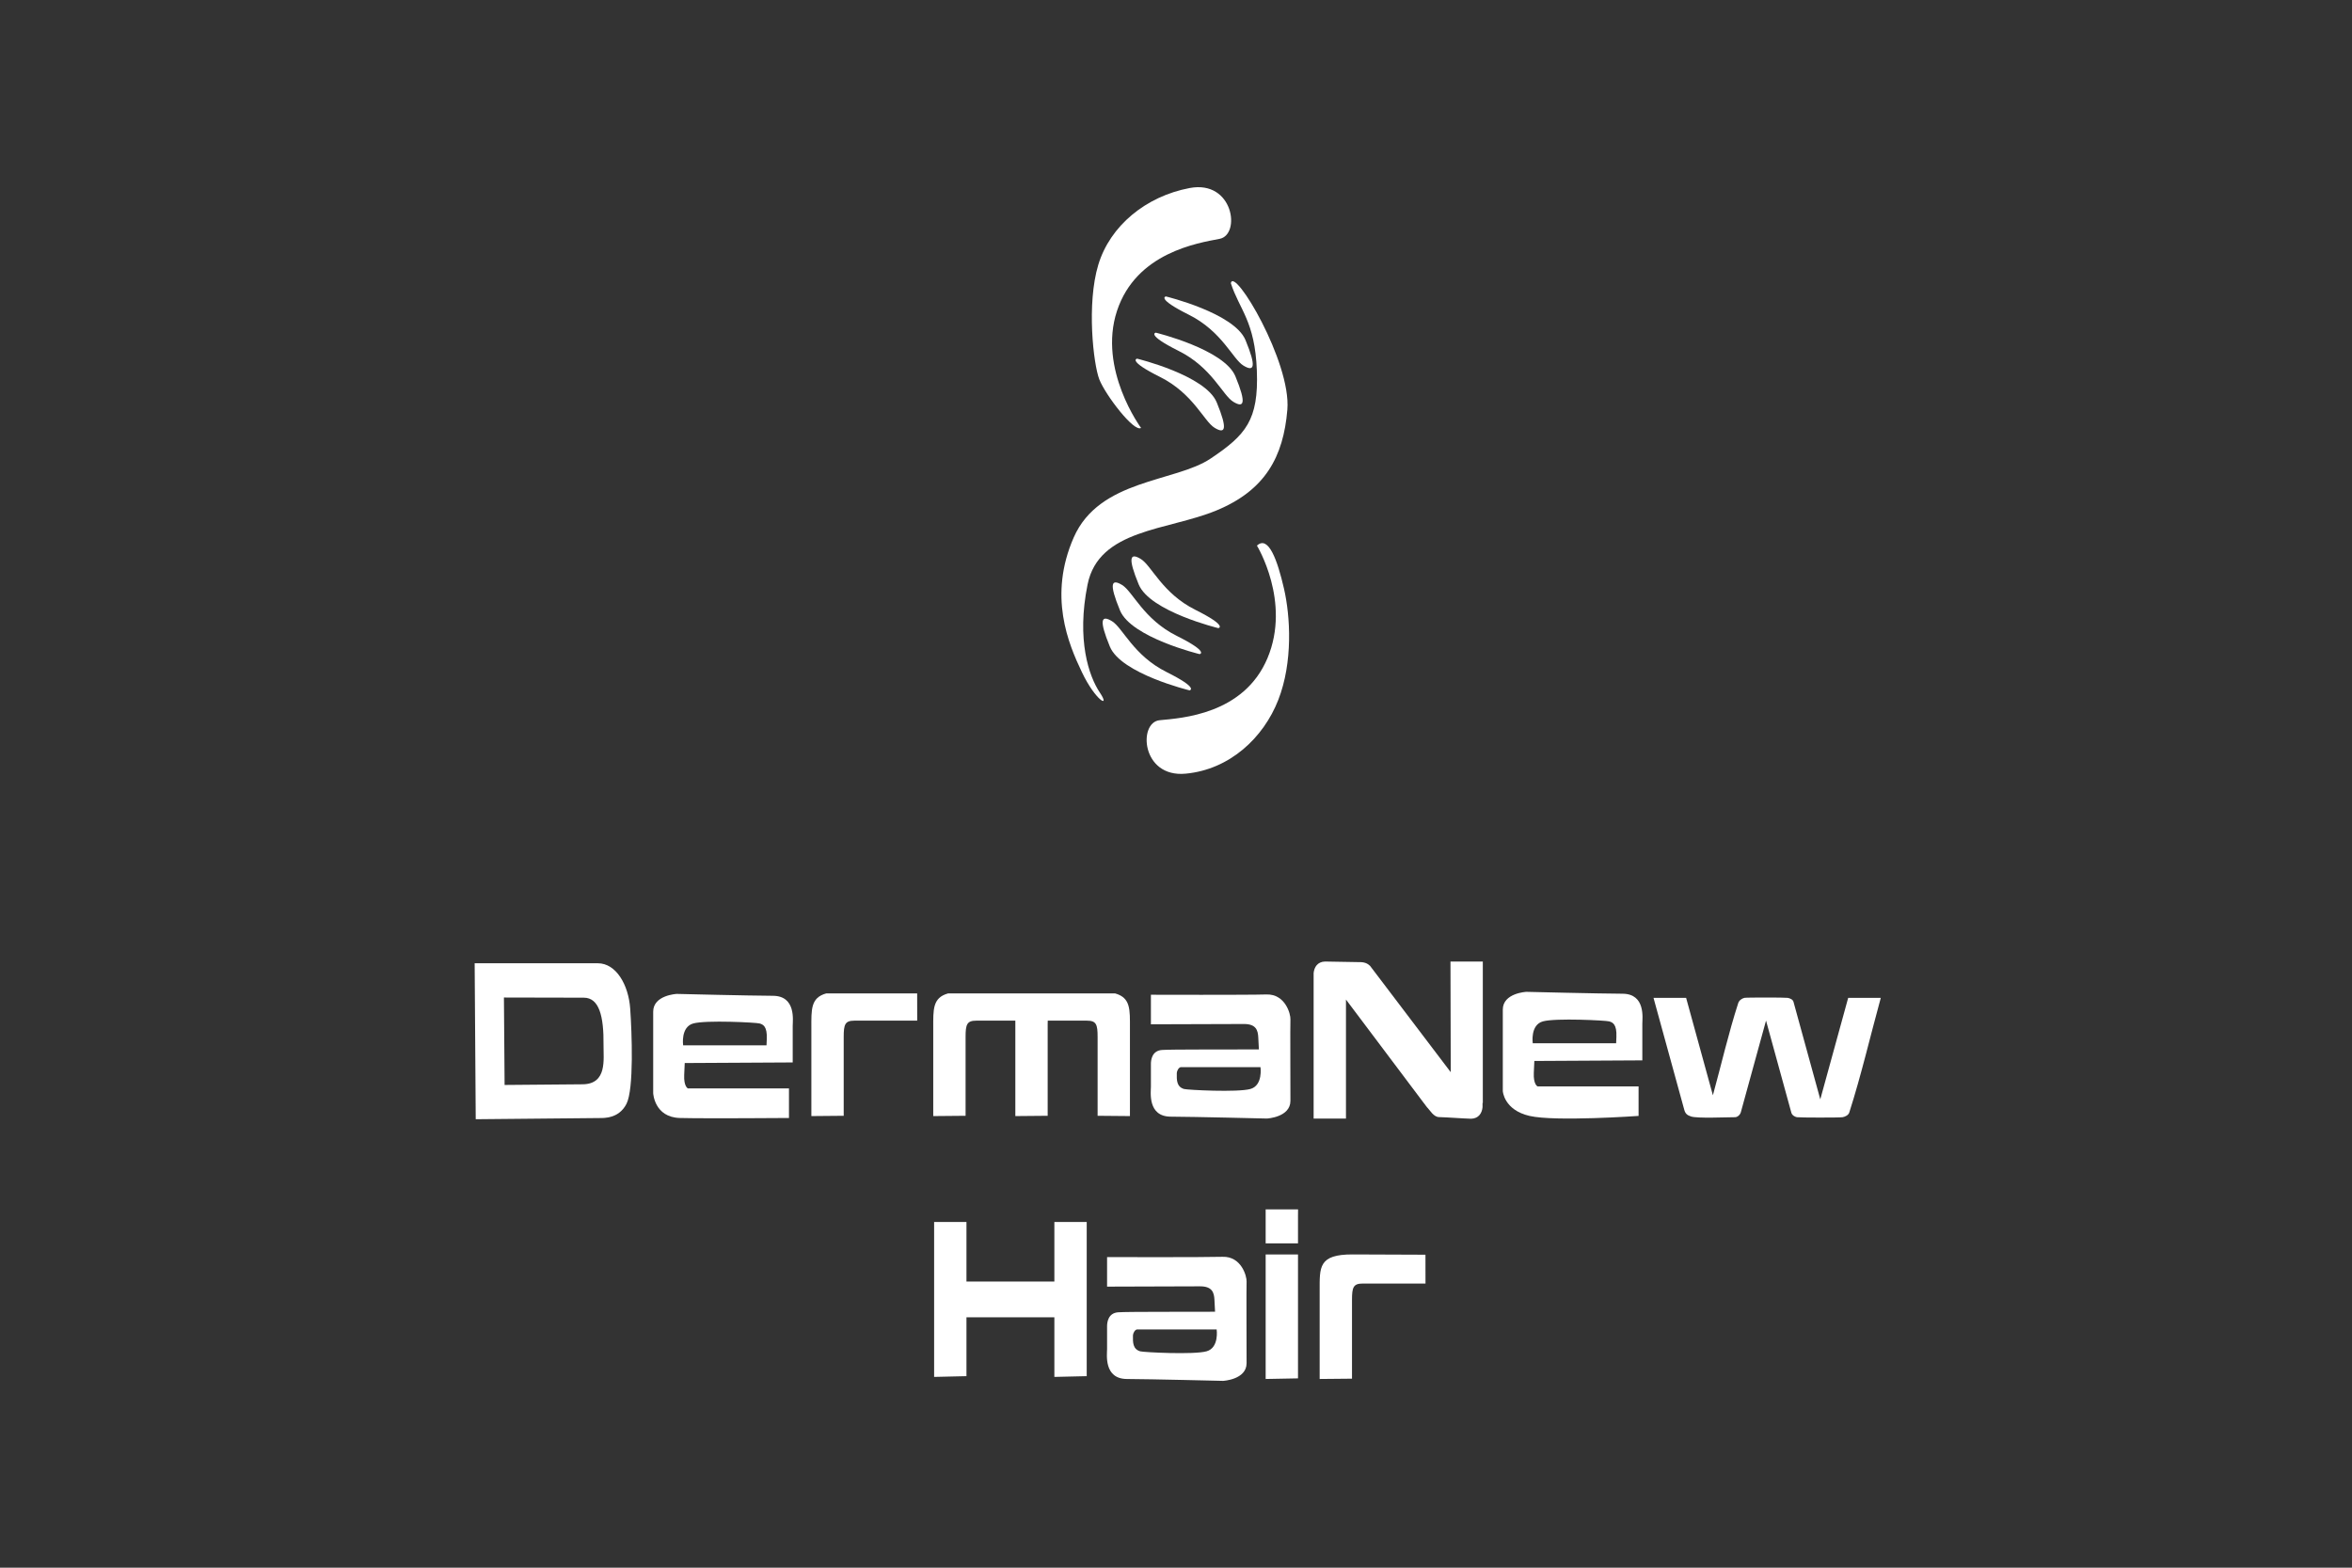 <?xml version="1.0" encoding="UTF-8"?> <svg xmlns="http://www.w3.org/2000/svg" width="2325" height="1550" viewBox="0 0 2325 1550" fill="none"><rect x="0" y="0" width="2325" height="1550" fill="#333333" stroke="none"/> <path d="M1127.94 423.08C1127.94 423.08 1085.14 365.247 1104.16 307.413C1123.18 249.58 1184.48 240.234 1205.62 236.145C1226.75 232.056 1219.36 177.728 1176.02 185.907C1132.7 194.084 1097.29 223.29 1085.67 261.847C1074.04 300.403 1080.8 360.023 1086.72 375.178C1092.65 390.333 1121.07 427.754 1127.94 423.08Z" fill="white"></path> <path d="M1242.51 539.473C1242.51 539.473 1276.38 594.878 1252.94 650.696C1229.51 706.513 1167.71 710.017 1146.34 712.088C1124.96 714.159 1128.12 768.987 1171.92 764.945C1215.73 760.903 1249.04 729.315 1263.61 692.007C1278.18 654.694 1275.57 609.487 1269.23 581.912C1262.89 554.338 1253.94 528.833 1242.51 539.473Z" fill="white"></path> <path d="M1216.71 279.956C1220.02 263.348 1276.47 357.928 1272.58 404.971C1268.69 452.014 1250.47 484.87 1202.39 504.732C1154.3 524.595 1086.19 522.972 1075.09 577.884C1064 632.796 1076.41 668.64 1087.24 684.786C1098.08 700.932 1083.03 692.979 1069.55 664.738C1056.07 636.497 1036.05 589.195 1061.41 531.364C1086.78 473.533 1161.75 476.818 1196.62 453.452C1231.5 430.086 1244.29 415.509 1242.43 366.422C1240.58 317.333 1225.16 306.241 1216.71 279.956Z" fill="white"></path> <path d="M1152.5 293.095C1152.5 293.095 1220.18 309.482 1231.23 336.324C1242.29 363.165 1239.69 367.87 1229.12 361.443C1218.55 355.016 1207.98 327.563 1175.22 311.204C1142.46 294.846 1152.5 293.095 1152.5 293.095Z" fill="white"></path> <path d="M1142.52 328.909C1142.52 328.909 1210.2 345.296 1221.25 372.138C1232.3 398.979 1229.71 403.684 1219.14 397.256C1208.57 390.83 1198 363.377 1165.24 347.018C1132.48 330.66 1142.52 328.909 1142.52 328.909Z" fill="white"></path> <path d="M1124.02 354.614C1124.02 354.614 1191.7 371.001 1202.76 397.842C1213.81 424.683 1211.21 429.388 1200.64 422.961C1190.08 416.534 1179.51 389.081 1146.75 372.723C1113.98 356.364 1124.02 354.614 1124.02 354.614Z" fill="white"></path> <path d="M1175.88 682.565C1175.88 682.565 1108.2 666.177 1097.14 639.336C1086.09 612.495 1088.69 607.79 1099.26 614.217C1109.83 620.644 1120.39 648.097 1153.16 664.455C1185.92 680.814 1175.88 682.565 1175.88 682.565Z" fill="white"></path> <path d="M1185.86 646.75C1185.86 646.75 1118.18 630.363 1107.13 603.523C1096.07 576.681 1098.67 571.976 1109.24 578.403C1119.81 584.831 1130.38 612.283 1163.14 628.641C1195.9 644.999 1185.86 646.75 1185.86 646.75Z" fill="white"></path> <path d="M1204.36 621.046C1204.36 621.046 1136.68 604.659 1125.62 577.818C1114.57 550.977 1117.17 546.271 1127.74 552.699C1138.3 559.126 1148.87 586.579 1181.63 602.937C1214.39 619.295 1204.36 621.046 1204.36 621.046Z" fill="white"></path> <path fill-rule="evenodd" clip-rule="evenodd" d="M469.211 952.378L590.988 952.401C609.03 952.401 621.322 973.617 622.978 997.358C624.634 1021.1 626.741 1076.81 619.28 1091.41C611.818 1106.02 597.092 1105.39 592.859 1105.43L470.267 1106.6L469.211 952.378ZM498.143 986.26L577.092 986.433C592.151 986.464 596.963 1004.21 596.6 1033.65C596.434 1047.01 600.497 1071.85 575.9 1072.06L498.808 1072.72L498.143 986.26Z" fill="white"></path> <path d="M783.608 1050.46V1014.24C783.608 1009.11 787.099 984.648 764.008 984.558C740.917 984.467 668.945 982.694 668.945 982.694C668.945 982.694 645.694 983.865 645.694 1000.22C645.694 1016.58 645.694 1080.83 645.694 1080.83C645.694 1080.83 646.78 1104.73 672.116 1105.37C697.451 1106.02 779.911 1105.37 779.911 1105.37V1076.16H680.04C680.04 1076.16 675.815 1074.41 676.342 1062.73C676.869 1051.04 676.869 1051.04 676.869 1051.04L783.608 1050.46ZM675.291 1033.53C675.291 1033.53 672.645 1015.42 685.327 1011.91C698.008 1008.4 747.632 1010.96 750.851 1011.91C754.07 1012.86 758.546 1014.41 757.984 1027.39L757.719 1033.52L675.291 1033.53Z" fill="white"></path> <path d="M1623.47 1048.41V1012.19C1623.47 1007.06 1626.96 982.603 1603.87 982.513C1580.78 982.423 1508.8 980.65 1508.8 980.65C1508.8 980.65 1485.55 981.82 1485.55 998.176C1485.55 1014.53 1485.55 1078.79 1485.55 1078.79C1485.55 1078.79 1486.61 1097.48 1511.98 1103.33C1537.34 1109.17 1619.77 1103.33 1619.77 1103.33V1074.12H1519.9C1519.9 1074.12 1515.67 1072.36 1516.2 1060.68C1516.73 1049 1516.73 1049 1516.73 1049L1623.47 1048.41ZM1515.15 1031.48C1515.15 1031.48 1512.5 1013.37 1525.19 1009.86C1537.87 1006.36 1587.49 1008.91 1590.71 1009.86C1593.93 1010.82 1598.41 1012.37 1597.84 1025.35L1597.58 1031.48L1515.15 1031.48Z" fill="white"></path> <path d="M1094.37 1311.23V1333.75C1094.37 1338.87 1090.88 1363.34 1113.97 1363.43C1137.06 1363.52 1209.03 1365.29 1209.03 1365.29C1209.03 1365.29 1232.28 1364.12 1232.28 1347.77C1232.28 1331.41 1232.02 1272.27 1232.28 1267.15C1232.55 1262.04 1227.25 1242.03 1208.5 1242.62C1189.74 1243.2 1094.37 1242.9 1094.37 1242.9V1272.11L1186.31 1271.82C1198.4 1271.79 1200.16 1278.11 1200.5 1285.12C1200.83 1292.12 1201.11 1296.94 1201.11 1296.94C1167.65 1297.13 1115.49 1296.8 1105.35 1297.49C1095.22 1298.18 1094.37 1307.76 1094.37 1311.23ZM1202.69 1314.46C1202.69 1314.46 1205.33 1332.57 1192.65 1336.08C1179.97 1339.58 1130.35 1337.03 1127.13 1336.08C1119.85 1333.92 1119.78 1327.45 1119.95 1320.35C1120 1318.14 1121.8 1314.81 1123.9 1314.46L1202.69 1314.46Z" fill="white"></path> <path d="M906.632 982.206L906.674 1009.14C885.978 1009.14 865.282 1009.14 844.585 1009.14C835.329 1009.14 834.017 1012.88 834.017 1025.21C834.017 1051.21 834.017 1077.2 834.017 1103.2C823.36 1103.29 812.705 1103.39 802.048 1103.49C802.048 1074.47 802.048 1036.99 802.048 1016.45C802.048 998.211 801.271 986.507 816.704 982.206H906.632Z" fill="white"></path> <path d="M1102.32 982.206C1117.75 986.507 1116.97 998.211 1116.97 1016.45C1116.97 1036.99 1116.97 1074.47 1116.97 1103.49C1106.32 1103.39 1095.66 1103.29 1085.01 1103.2C1085.01 1077.2 1085.01 1051.21 1085.01 1025.21C1085.01 1012.88 1083.69 1009.14 1074.44 1009.14H1035.72C1035.68 1010.09 1035.65 1011.22 1035.65 1012.62C1035.65 1038.61 1035.65 1077.2 1035.65 1103.2C1024.99 1103.29 1014.34 1103.39 1003.68 1103.49V1009.14H965.064C955.808 1009.14 954.495 1012.88 954.495 1025.21C954.495 1051.21 954.495 1077.2 954.495 1103.2C943.838 1103.29 933.184 1103.39 922.527 1103.49C922.527 1074.47 922.527 1036.99 922.527 1016.45C922.527 998.211 921.75 986.507 937.182 982.206H1102.32Z" fill="white"></path> <path d="M1337.27 1240.28C1361.21 1240.37 1385.15 1240.46 1409.09 1240.56C1409.1 1250.06 1409.11 1259.57 1409.13 1269.07C1388.44 1269.07 1367.74 1269.07 1347.05 1269.07C1337.79 1269.07 1336.48 1272.81 1336.48 1285.14C1336.48 1311.13 1336.48 1337.13 1336.48 1363.12C1325.82 1363.22 1315.16 1363.32 1304.51 1363.42C1304.51 1334.4 1304.51 1296.92 1304.51 1276.37C1304.51 1252.81 1303.2 1240.15 1337.27 1240.28Z" fill="white"></path> <path d="M1283.15 1195.76C1283.12 1197.94 1283.1 1200.28 1283.1 1202.8V1229.34H1251.13V1195.76H1283.15ZM1283.1 1240.32V1362.82C1272.45 1363.02 1261.79 1363.22 1251.13 1363.42V1240.32H1283.1Z" fill="white"></path> <path d="M955.366 1208.19V1267.11H1042.27V1208.19H1074.24V1360.63C1063.58 1360.87 1052.93 1361.12 1042.27 1361.37V1302.45H955.366V1360.63C944.709 1360.87 934.054 1361.12 923.397 1361.37V1208.19H955.366Z" fill="white"></path> <path d="M1342.84 951.261C1348.6 951.071 1351.59 952.404 1354.3 954.925L1434.09 1060.1C1434.04 1058.4 1433.82 950.687 1433.82 950.687H1465.79V1090.59H1465.52V1094.72C1464.94 1100.56 1461.72 1105.89 1454.27 1106.11C1446.15 1105.89 1430.98 1104.72 1422.86 1104.5C1417.11 1104.69 1413.28 1097.23 1410.57 1094.71L1407.47 1090.59H1407.45L1330.52 988.269V1105.93H1298.55C1298.55 1057.98 1298.55 1010.03 1298.55 962.079C1299.13 956.237 1302.35 950.907 1309.8 950.687C1317.92 950.914 1334.73 951.033 1342.84 951.261Z" fill="white"></path> <path d="M1634.53 986.6H1666.76L1693.23 1082.92C1701.58 1052.53 1708.62 1021.66 1718.28 991.758C1719.14 989.1 1721.87 987.203 1724.36 986.6C1726.21 986.154 1764.8 986.163 1767.16 986.6C1769.37 987.008 1772.23 988.119 1772.89 990.486L1799.39 1086.94L1826.97 986.6H1859.2C1848.82 1024.38 1839.96 1062.71 1828.06 1099.93C1827.19 1102.65 1824.03 1104.1 1821.46 1104.6C1818.87 1105.11 1778.73 1105.06 1776.28 1104.6C1774.04 1104.19 1771.45 1102.56 1770.79 1100.16L1745.76 1009.07L1720.86 1099.66C1720.16 1102.23 1717.54 1104.6 1715.11 1104.6C1706.53 1104.6 1677.87 1105.95 1671.6 1103.88C1667.66 1102.58 1665.98 1101.04 1664.92 1097.21L1634.53 986.6Z" fill="white"></path> <path d="M1137.7 1051.86V1074.38C1137.7 1079.5 1134.21 1103.97 1157.3 1104.06C1180.39 1104.15 1252.36 1105.92 1252.36 1105.92C1252.36 1105.92 1275.61 1104.75 1275.61 1088.39C1275.61 1072.04 1275.35 1012.89 1275.61 1007.78C1275.88 1002.67 1270.58 982.659 1251.83 983.244C1233.07 983.829 1137.7 983.531 1137.7 983.531V1012.74L1229.64 1012.45C1241.73 1012.41 1243.49 1018.74 1243.83 1025.74C1244.16 1032.75 1244.44 1037.57 1244.44 1037.57C1210.98 1037.75 1158.82 1037.43 1148.68 1038.12C1138.55 1038.81 1137.7 1048.38 1137.7 1051.86ZM1246.02 1055.09C1246.02 1055.09 1248.66 1073.2 1235.98 1076.71C1223.3 1080.21 1173.68 1077.66 1170.46 1076.71C1163.18 1074.55 1163.11 1068.08 1163.28 1060.98C1163.33 1058.77 1165.13 1055.44 1167.23 1055.09L1246.02 1055.09Z" fill="white"></path> </svg> 